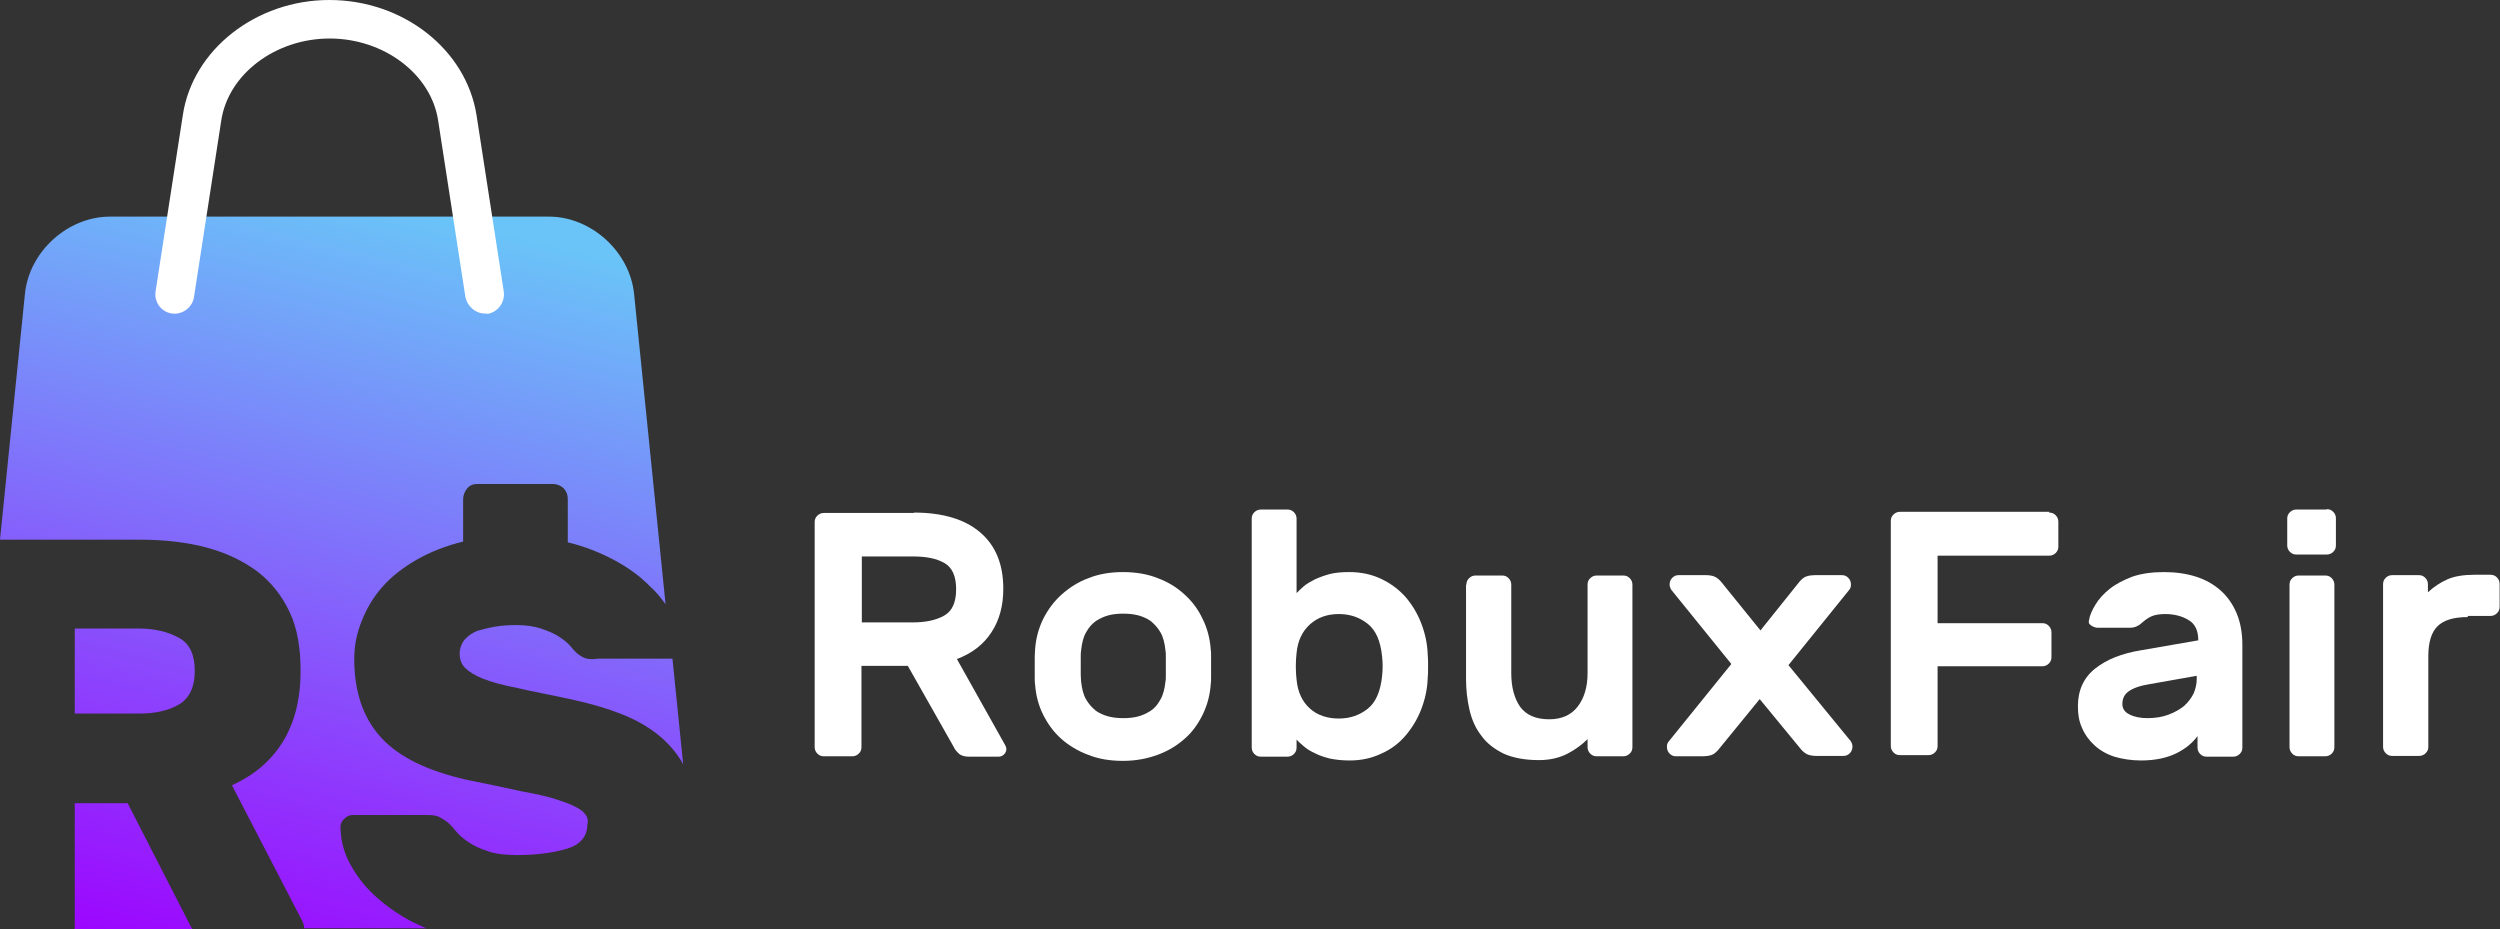 <svg width="148" height="55" viewBox="0 0 148 55" fill="none" xmlns="http://www.w3.org/2000/svg">
<rect x="0" y="0" width="148" height="55" fill="#333333" stroke="none"/>
<path d="M54.107 30.345C55.832 30.345 57.148 30.751 58.056 31.541C58.964 32.332 59.395 33.438 59.395 34.86C59.395 35.854 59.168 36.712 58.692 37.434C58.238 38.134 57.557 38.676 56.649 39.015L59.509 44.117C59.554 44.208 59.577 44.275 59.577 44.343C59.577 44.456 59.531 44.569 59.441 44.659C59.35 44.75 59.236 44.795 59.123 44.795H57.352C57.08 44.795 56.876 44.727 56.74 44.592C56.603 44.456 56.513 44.343 56.467 44.23L53.744 39.421H50.998V44.23C50.998 44.388 50.952 44.501 50.839 44.614C50.725 44.727 50.589 44.772 50.453 44.772H48.773C48.615 44.772 48.501 44.727 48.388 44.614C48.274 44.501 48.229 44.366 48.229 44.23V30.909C48.229 30.751 48.274 30.638 48.388 30.525C48.501 30.413 48.637 30.367 48.773 30.367H54.107V30.345ZM50.998 36.847H54.016C54.811 36.847 55.423 36.712 55.9 36.441C56.377 36.17 56.603 35.651 56.603 34.883C56.603 34.115 56.377 33.596 55.9 33.325C55.423 33.054 54.811 32.941 54.016 32.941H51.02V36.847H50.998Z" fill="white"/>
<path d="M66.476 33.867C67.225 33.867 67.929 33.98 68.541 34.228C69.154 34.454 69.699 34.793 70.13 35.199C70.584 35.605 70.947 36.102 71.197 36.644C71.469 37.186 71.628 37.796 71.674 38.428C71.696 38.541 71.696 38.699 71.696 38.902C71.696 39.105 71.696 39.286 71.696 39.489C71.696 39.692 71.696 39.873 71.696 40.053C71.696 40.234 71.696 40.392 71.674 40.528C71.628 41.16 71.469 41.747 71.197 42.311C70.925 42.853 70.584 43.35 70.13 43.734C69.676 44.14 69.154 44.456 68.541 44.682C67.929 44.908 67.248 45.043 66.476 45.043C65.704 45.043 65.024 44.93 64.411 44.682C63.798 44.456 63.253 44.117 62.822 43.734C62.368 43.327 62.028 42.853 61.755 42.311C61.483 41.769 61.324 41.16 61.279 40.528C61.256 40.415 61.256 40.257 61.256 40.053C61.256 39.873 61.256 39.669 61.256 39.489C61.256 39.286 61.256 39.105 61.256 38.902C61.256 38.699 61.279 38.541 61.279 38.428C61.324 37.796 61.483 37.209 61.755 36.644C62.028 36.102 62.391 35.605 62.845 35.199C63.299 34.793 63.821 34.454 64.433 34.228C65.046 33.98 65.727 33.867 66.476 33.867ZM68.995 38.495C68.95 38.066 68.859 37.705 68.7 37.434C68.541 37.163 68.337 36.938 68.11 36.757C67.883 36.599 67.611 36.486 67.339 36.418C67.066 36.351 66.771 36.328 66.499 36.328C66.204 36.328 65.931 36.351 65.659 36.418C65.387 36.486 65.137 36.599 64.887 36.757C64.66 36.915 64.456 37.141 64.297 37.434C64.138 37.705 64.048 38.066 64.002 38.495C63.98 38.608 63.98 38.744 63.98 38.902C63.98 39.06 63.98 39.241 63.98 39.421C63.98 39.602 63.98 39.782 63.98 39.941C63.98 40.121 64.002 40.257 64.002 40.347C64.048 40.776 64.138 41.137 64.297 41.408C64.456 41.679 64.66 41.905 64.887 42.085C65.114 42.243 65.387 42.356 65.659 42.424C65.931 42.492 66.227 42.514 66.499 42.514C66.794 42.514 67.066 42.492 67.339 42.424C67.611 42.356 67.861 42.243 68.11 42.085C68.36 41.927 68.541 41.702 68.7 41.408C68.859 41.137 68.95 40.776 68.995 40.347C69.018 40.257 69.018 40.121 69.018 39.941C69.018 39.76 69.018 39.602 69.018 39.421C69.018 39.241 69.018 39.06 69.018 38.902C69.018 38.744 69.018 38.608 68.995 38.495Z" fill="white"/>
<path d="M79.889 33.867C80.57 33.867 81.206 34.002 81.773 34.273C82.341 34.544 82.817 34.906 83.203 35.335C83.589 35.786 83.907 36.305 84.134 36.892C84.361 37.48 84.497 38.089 84.519 38.721C84.542 38.925 84.542 39.173 84.542 39.444C84.542 39.715 84.542 39.963 84.519 40.166C84.497 40.798 84.361 41.408 84.134 41.995C83.907 42.582 83.589 43.101 83.203 43.553C82.817 44.005 82.341 44.366 81.773 44.614C81.206 44.885 80.593 45.02 79.889 45.02C79.458 45.02 79.073 44.975 78.732 44.908C78.392 44.817 78.097 44.727 77.847 44.592C77.597 44.479 77.37 44.343 77.189 44.185C77.007 44.027 76.871 43.914 76.757 43.779V44.253C76.757 44.411 76.712 44.524 76.599 44.637C76.485 44.75 76.349 44.795 76.213 44.795H74.647C74.488 44.795 74.374 44.75 74.261 44.637C74.147 44.524 74.102 44.388 74.102 44.253V30.706C74.102 30.548 74.147 30.435 74.261 30.322C74.374 30.209 74.511 30.164 74.647 30.164H76.213C76.372 30.164 76.485 30.209 76.599 30.322C76.712 30.435 76.757 30.571 76.757 30.706V35.109C76.871 34.996 77.007 34.86 77.189 34.702C77.37 34.544 77.597 34.431 77.847 34.296C78.097 34.183 78.392 34.07 78.732 33.98C79.095 33.89 79.481 33.867 79.889 33.867ZM81.819 38.857C81.728 37.954 81.456 37.321 80.979 36.938C80.502 36.554 79.935 36.351 79.254 36.351C78.573 36.351 78.006 36.554 77.552 36.96C77.098 37.367 76.826 37.931 76.757 38.654C76.735 38.857 76.712 39.128 76.712 39.444C76.712 39.76 76.735 40.031 76.757 40.234C76.826 40.979 77.098 41.544 77.552 41.95C78.006 42.356 78.596 42.537 79.254 42.537C79.935 42.537 80.502 42.334 80.979 41.95C81.456 41.566 81.728 40.911 81.819 40.031C81.864 39.624 81.864 39.241 81.819 38.857Z" fill="white"/>
<path d="M86.812 34.612C86.812 34.454 86.857 34.341 86.971 34.228C87.084 34.115 87.22 34.07 87.356 34.07H88.922C89.081 34.07 89.195 34.115 89.308 34.228C89.422 34.341 89.467 34.477 89.467 34.612V39.85C89.467 40.685 89.649 41.34 89.989 41.837C90.352 42.334 90.92 42.582 91.714 42.582C92.44 42.582 93.008 42.334 93.394 41.837C93.779 41.34 93.984 40.685 93.984 39.85V34.612C93.984 34.454 94.029 34.341 94.142 34.228C94.256 34.115 94.392 34.07 94.528 34.07H96.094C96.253 34.07 96.367 34.115 96.48 34.228C96.594 34.341 96.639 34.477 96.639 34.612V44.23C96.639 44.388 96.594 44.501 96.48 44.614C96.367 44.727 96.231 44.772 96.094 44.772H94.528C94.37 44.772 94.256 44.727 94.142 44.614C94.029 44.501 93.984 44.366 93.984 44.23V43.756C93.666 44.072 93.28 44.366 92.803 44.614C92.327 44.862 91.76 44.998 91.101 44.998C90.261 44.998 89.558 44.862 89.013 44.614C88.469 44.343 88.015 44.005 87.697 43.553C87.356 43.124 87.129 42.605 86.993 42.018C86.857 41.431 86.789 40.821 86.789 40.166V34.612H86.812Z" fill="white"/>
<path d="M104.174 41.386L101.723 44.388C101.587 44.546 101.451 44.659 101.292 44.705C101.155 44.75 100.974 44.772 100.815 44.772H99.226C99.067 44.772 98.954 44.727 98.841 44.614C98.727 44.501 98.682 44.366 98.682 44.208C98.682 44.095 98.704 44.005 98.772 43.914L102.495 39.308L98.931 34.906C98.886 34.815 98.841 34.725 98.841 34.612C98.841 34.454 98.886 34.319 98.999 34.206C99.113 34.093 99.226 34.048 99.385 34.048H100.974C101.155 34.048 101.314 34.07 101.451 34.115C101.587 34.16 101.746 34.273 101.882 34.431L104.219 37.321L106.534 34.431C106.671 34.273 106.807 34.16 106.966 34.115C107.102 34.07 107.283 34.048 107.442 34.048H109.031C109.19 34.048 109.303 34.093 109.417 34.206C109.53 34.319 109.576 34.454 109.576 34.612C109.576 34.725 109.553 34.815 109.485 34.906L105.876 39.376L109.576 43.892C109.621 43.982 109.666 44.072 109.666 44.185C109.666 44.343 109.621 44.479 109.508 44.592C109.394 44.705 109.281 44.75 109.122 44.75H107.533C107.351 44.75 107.193 44.727 107.056 44.682C106.92 44.637 106.761 44.524 106.625 44.366L104.174 41.386Z" fill="white"/>
<path d="M121.31 30.345C121.469 30.345 121.582 30.39 121.696 30.503C121.809 30.616 121.854 30.751 121.854 30.887V32.354C121.854 32.512 121.809 32.625 121.696 32.738C121.582 32.851 121.446 32.896 121.31 32.896H114.705V36.892H120.901C121.06 36.892 121.174 36.938 121.287 37.05C121.4 37.163 121.446 37.299 121.446 37.434V38.902C121.446 39.06 121.4 39.173 121.287 39.286C121.174 39.399 121.037 39.444 120.901 39.444H114.705V44.163C114.705 44.321 114.66 44.434 114.546 44.546C114.433 44.659 114.297 44.704 114.16 44.704H112.481C112.322 44.704 112.209 44.659 112.095 44.546C111.982 44.434 111.936 44.298 111.936 44.163V30.842C111.936 30.683 111.982 30.571 112.095 30.458C112.209 30.345 112.345 30.3 112.481 30.3H121.31V30.345Z" fill="white"/>
<path d="M123.67 36.712C123.715 36.418 123.851 36.125 124.056 35.786C124.26 35.447 124.532 35.154 124.895 34.86C125.259 34.567 125.713 34.341 126.235 34.138C126.757 33.957 127.392 33.867 128.096 33.867C128.799 33.867 129.435 33.957 130.002 34.138C130.569 34.319 131.046 34.59 131.455 34.951C131.863 35.312 132.181 35.764 132.408 36.305C132.635 36.847 132.748 37.48 132.748 38.179V44.253C132.748 44.411 132.703 44.524 132.589 44.637C132.476 44.75 132.34 44.795 132.204 44.795H130.638C130.479 44.795 130.365 44.75 130.252 44.637C130.138 44.524 130.093 44.388 130.093 44.253V43.575C129.798 43.982 129.389 44.321 128.845 44.592C128.3 44.862 127.596 45.02 126.757 45.02C126.166 45.02 125.622 44.93 125.168 44.795C124.691 44.637 124.305 44.411 123.988 44.117C123.67 43.824 123.42 43.485 123.261 43.101C123.08 42.718 123.012 42.289 123.012 41.815C123.012 40.866 123.352 40.121 124.033 39.579C124.714 39.037 125.622 38.676 126.757 38.495L130.138 37.908C130.138 37.344 129.957 36.938 129.571 36.712C129.208 36.486 128.731 36.351 128.186 36.351C127.846 36.351 127.574 36.396 127.369 36.486C127.165 36.576 126.984 36.712 126.802 36.87C126.688 36.983 126.552 37.05 126.461 37.096C126.348 37.141 126.235 37.163 126.121 37.163H124.192C124.056 37.163 123.942 37.118 123.829 37.05C123.67 36.96 123.625 36.847 123.67 36.712ZM127.12 42.514C127.596 42.514 128.005 42.447 128.368 42.311C128.731 42.176 129.049 41.995 129.298 41.792C129.548 41.566 129.73 41.318 129.866 41.047C129.979 40.776 130.047 40.482 130.047 40.211V40.008L127.233 40.505C126.666 40.595 126.257 40.753 126.008 40.934C125.758 41.114 125.644 41.363 125.644 41.679C125.644 41.972 125.803 42.176 126.098 42.311C126.371 42.447 126.734 42.514 127.12 42.514Z" fill="white"/>
<path d="M137.741 30.142C137.9 30.142 138.014 30.187 138.127 30.3C138.241 30.413 138.286 30.548 138.286 30.683V32.286C138.286 32.445 138.241 32.557 138.127 32.67C138.014 32.783 137.878 32.828 137.741 32.828H135.949C135.79 32.828 135.676 32.783 135.563 32.67C135.449 32.557 135.404 32.422 135.404 32.286V30.706C135.404 30.548 135.449 30.435 135.563 30.322C135.676 30.209 135.812 30.164 135.949 30.164H137.741V30.142ZM138.195 44.23C138.195 44.388 138.15 44.501 138.037 44.614C137.923 44.727 137.787 44.772 137.651 44.772H136.085C135.926 44.772 135.812 44.727 135.699 44.614C135.585 44.501 135.54 44.366 135.54 44.23V34.612C135.54 34.454 135.585 34.341 135.699 34.228C135.812 34.115 135.949 34.07 136.085 34.07H137.651C137.81 34.07 137.923 34.115 138.037 34.228C138.15 34.341 138.195 34.477 138.195 34.612V44.23Z" fill="white"/>
<path d="M146.093 36.531C145.254 36.531 144.664 36.712 144.3 37.073C143.937 37.434 143.756 38.021 143.756 38.857V44.208C143.756 44.366 143.71 44.479 143.597 44.592C143.483 44.705 143.347 44.75 143.211 44.75H141.622C141.463 44.75 141.35 44.705 141.237 44.592C141.123 44.479 141.078 44.343 141.078 44.208V34.59C141.078 34.431 141.123 34.319 141.237 34.206C141.35 34.093 141.486 34.048 141.622 34.048H143.188C143.347 34.048 143.461 34.093 143.574 34.206C143.688 34.319 143.733 34.454 143.733 34.59V35.064C144.096 34.725 144.482 34.477 144.891 34.296C145.299 34.115 145.844 34.025 146.502 34.025H147.432C147.591 34.025 147.705 34.07 147.818 34.183C147.932 34.296 147.977 34.431 147.977 34.567V35.922C147.977 36.08 147.932 36.193 147.818 36.305C147.705 36.418 147.569 36.464 147.432 36.464H146.093V36.531Z" fill="white"/>
<path d="M11.53 39.737C11.53 40.663 11.212 41.34 10.599 41.702C9.986 42.063 9.192 42.243 8.261 42.243H4.426V37.209H8.239C9.169 37.209 9.963 37.412 10.576 37.75C11.257 38.112 11.53 38.789 11.53 39.737ZM7.558 47.549H4.426V54.819C4.426 54.887 4.426 54.955 4.403 55.023H11.416C11.348 54.955 11.325 54.887 11.28 54.819L7.558 47.549ZM34.452 48.001C34.157 47.775 33.703 47.572 33.136 47.391C32.569 47.188 31.797 47.007 30.889 46.849C29.981 46.646 28.892 46.42 27.666 46.172C25.351 45.653 23.649 44.84 22.582 43.688C21.516 42.537 20.971 40.979 20.971 39.015C20.971 38.202 21.13 37.457 21.425 36.734C21.72 35.989 22.128 35.312 22.673 34.702C23.218 34.093 23.899 33.574 24.693 33.122C25.488 32.67 26.395 32.309 27.417 32.061V29.555C27.417 29.306 27.507 29.103 27.666 28.9C27.848 28.697 28.052 28.651 28.302 28.651H32.727C32.977 28.651 33.181 28.742 33.363 28.9C33.544 29.103 33.613 29.284 33.613 29.555V32.106C34.634 32.354 35.542 32.715 36.382 33.167C37.221 33.619 37.925 34.138 38.492 34.725C38.855 35.041 39.128 35.402 39.4 35.764L37.539 17.408C37.289 14.902 34.997 12.824 32.501 12.824H6.514C4.017 12.824 1.725 14.879 1.475 17.408L0 31.948H8.261C9.737 31.948 11.098 32.106 12.256 32.422C13.436 32.738 14.435 33.235 15.252 33.844C16.091 34.499 16.704 35.289 17.158 36.26C17.612 37.231 17.794 38.383 17.794 39.715C17.794 41.431 17.43 42.808 16.727 43.937C16.023 45.066 15.025 45.901 13.731 46.488L17.907 54.548C17.975 54.684 17.998 54.797 17.998 54.932V54.955H25.238C24.943 54.819 24.67 54.706 24.398 54.571C23.536 54.12 22.787 53.578 22.151 52.991C21.516 52.404 21.062 51.771 20.699 51.094C20.335 50.417 20.177 49.717 20.154 48.994C20.154 48.791 20.222 48.61 20.381 48.475C20.54 48.317 20.699 48.249 20.858 48.249H25.283C25.601 48.249 25.851 48.272 26.032 48.385C26.214 48.475 26.395 48.588 26.577 48.746C26.668 48.836 26.804 48.972 26.985 49.197C27.167 49.423 27.394 49.626 27.734 49.852C28.052 50.078 28.415 50.236 28.892 50.394C29.346 50.552 29.913 50.62 30.594 50.62C31.774 50.62 32.773 50.484 33.59 50.236C34.384 49.988 34.77 49.491 34.77 48.814C34.861 48.498 34.725 48.227 34.452 48.001ZM34.543 38.925C34.362 38.834 34.157 38.699 33.976 38.495C33.908 38.428 33.817 38.292 33.658 38.134C33.499 37.976 33.295 37.818 33.045 37.66C32.796 37.502 32.432 37.344 32.024 37.209C31.615 37.073 31.116 37.005 30.549 37.005C30.14 37.005 29.709 37.028 29.323 37.096C28.937 37.163 28.574 37.254 28.256 37.344C27.939 37.48 27.712 37.638 27.507 37.863C27.326 38.089 27.212 38.383 27.212 38.699C27.212 39.015 27.303 39.308 27.53 39.534C27.757 39.76 28.098 39.986 28.619 40.189C29.142 40.392 29.8 40.573 30.64 40.731C31.479 40.934 32.501 41.114 33.749 41.386C34.997 41.656 36.064 41.972 36.994 42.356C37.925 42.74 38.697 43.237 39.309 43.801C39.763 44.23 40.149 44.704 40.444 45.246L39.809 38.992H35.383C34.997 39.06 34.725 39.015 34.543 38.925Z" fill="url(#paint0_linear_86_339)"/>
<path d="M28.688 18.559C28.143 18.559 27.666 18.13 27.553 17.588L25.941 7.157C25.533 4.38 22.718 2.28 19.518 2.28C16.318 2.28 13.504 4.38 13.095 7.157L11.484 17.588C11.393 18.198 10.803 18.649 10.168 18.559C9.555 18.469 9.101 17.882 9.214 17.227L10.826 6.796C11.416 2.935 15.161 0 19.496 0C23.876 0 27.598 2.935 28.211 6.819L29.822 17.25C29.913 17.859 29.505 18.469 28.869 18.582C28.824 18.559 28.756 18.559 28.688 18.559Z" fill="white"/>
<defs>
<linearGradient id="paint0_linear_86_339" x1="14.071" y1="58.953" x2="25.448" y2="12.698" gradientUnits="userSpaceOnUse">
<stop stop-color="#9E00FF"/>
<stop offset="1" stop-color="#6AC4F8"/>
</linearGradient>
</defs>
</svg>
